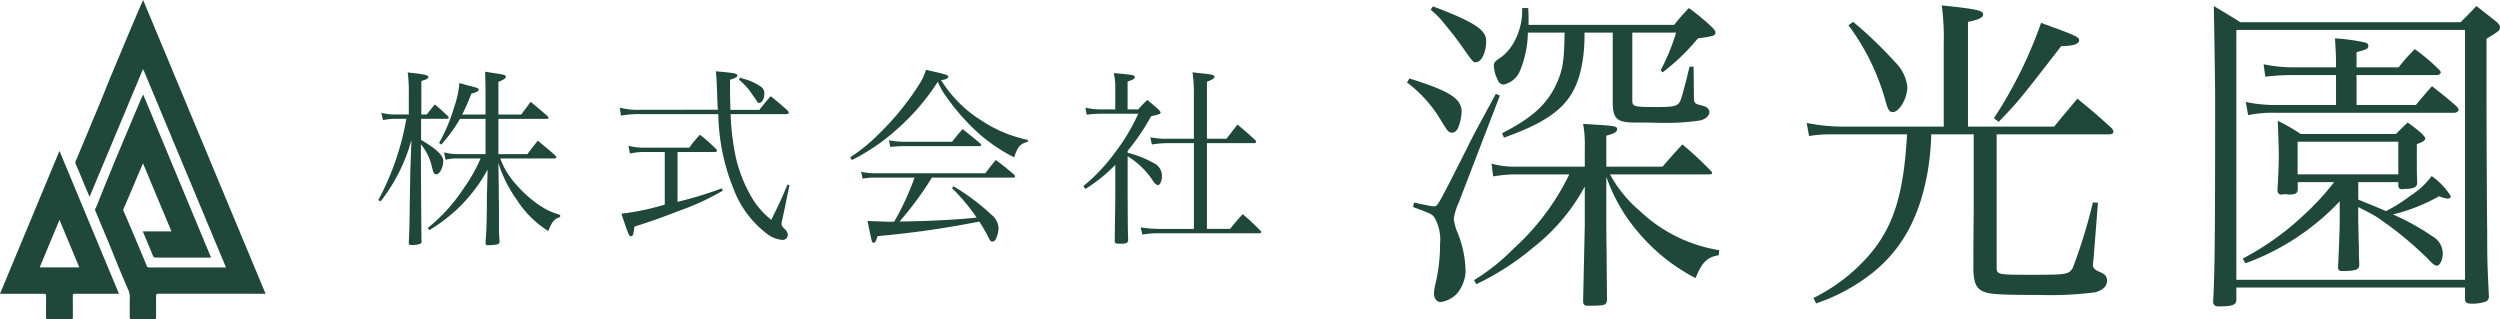 <svg xmlns="http://www.w3.org/2000/svg" width="237.584" height="30.333" viewBox="0 0 237.584 30.333"><g transform="translate(0 -1.155)"><g transform="translate(35.802)"><path d="M-31.86-10.962h-2.214a19.2,19.2,0,0,0,.864-1.98c.558-.162.7-.234.7-.378s-.126-.18-1.044-.414c-.18-.054-.432-.126-.792-.216a8.774,8.774,0,0,1-.468,2.2A16.444,16.444,0,0,1-36.27-8.262l.2.162a14.319,14.319,0,0,0,1.782-2.448h2.43V-7.2h-2.61A5,5,0,0,1-35.8-7.362l.144.7a4.272,4.272,0,0,1,1.188-.126h2.142a14.881,14.881,0,0,1-1.6,2.826A16.169,16.169,0,0,1-37.35-.18l.162.2a16.28,16.28,0,0,0,2.628-1.98,15.269,15.269,0,0,0,2.9-3.762l-.054,2.034c-.018.216-.018.432-.018,1.134,0,.864-.018,1.386-.018,1.548-.018.864-.036,1.206-.108,2.232V1.26c0,.144.072.2.234.2a5.078,5.078,0,0,0,.936-.09.273.273,0,0,0,.162-.288C-30.582.342-30.582.072-30.582-.5V-2.232c0-.414-.018-.864-.018-1.566l-.036-2.574a12.069,12.069,0,0,0,1.746,3.51A9.6,9.6,0,0,0-25.9.108c.4-.936.522-1.1,1.134-1.332v-.2a6.508,6.508,0,0,1-1.584-.666A11.268,11.268,0,0,1-29.034-4.41a7.328,7.328,0,0,1-1.422-2.376h5.148c.09,0,.18-.054.18-.126,0-.036-.036-.09-.126-.18-.666-.594-.9-.774-1.638-1.386-.432.54-.558.72-.99,1.278h-2.754v-3.348h4.59c.09,0,.18-.054.18-.108q0-.054-.108-.162c-.7-.612-.918-.792-1.6-1.35-.378.522-.5.684-.9,1.206h-2.16v-3.1c.522-.216.7-.342.7-.486,0-.162-.108-.2-1.08-.342-.18-.036-.5-.072-.882-.144.018.774.036,1.062.036,2.25Zm-6.1,0v-3.186c.5-.144.666-.234.666-.378,0-.18-.378-.27-1.962-.432A13,13,0,0,1-39.15-13v2.034h-1.224a4.8,4.8,0,0,1-1.386-.162l.162.7a5.43,5.43,0,0,1,1.224-.126h.99a25.414,25.414,0,0,1-2.664,7.722l.216.126A16.527,16.527,0,0,0-38.9-8.532l-.108,2.988q0,.162-.054,3.24c-.018,1.368-.018,1.89-.09,3.51,0,.18.054.234.252.234.666,0,.972-.108.972-.324,0-.018-.018-.036-.018-.054-.018-2.5-.054-5.616-.054-9.2a5.17,5.17,0,0,1,1.044,2.142c.126.558.216.72.414.72.324,0,.666-.666.666-1.26,0-.558-.63-1.134-2.106-2.016v-2h2.448c.09,0,.18-.054.18-.126q0-.054-.108-.162c-.522-.486-.684-.63-1.206-1.08-.342.4-.432.522-.774.954Zm20.862-.45a6.976,6.976,0,0,1-2-.2l.108.756A9.609,9.609,0,0,1-17.1-11h7.362A19.777,19.777,0,0,0-8.28-3.87,9.594,9.594,0,0,0-5.058.414a2.773,2.773,0,0,0,1.386.54.488.488,0,0,0,.54-.486.77.77,0,0,0-.288-.54c-.234-.216-.306-.342-.306-.5a2.7,2.7,0,0,1,.108-.558l.648-3.132-.2-.036C-3.744-2.916-3.8-2.79-4.7-.954A7.821,7.821,0,0,1-6.462-2.916,13.651,13.651,0,0,1-8.046-6.768,23.778,23.778,0,0,1-8.568-11H-3.24c.09,0,.2-.072.2-.144a.407.407,0,0,0-.072-.162c-.7-.63-.918-.81-1.638-1.4-.486.54-.63.72-1.08,1.3H-8.586c-.018-.648-.036-1.4-.036-2.052v-.81c.486-.144.7-.27.7-.4,0-.2-.324-.252-2.052-.4.072.612.072.846.126,2.088.018.576.018.9.072,1.566ZM-13.608-7.4h3.546c.108,0,.2-.054.2-.126a.3.3,0,0,0-.09-.162,15.215,15.215,0,0,0-1.53-1.35,11.04,11.04,0,0,0-1.008,1.224h-4.356a5.13,5.13,0,0,1-1.422-.18l.126.738a6.5,6.5,0,0,1,1.3-.144h2.016v5a24.352,24.352,0,0,1-4.122.864c.7,2.07.72,2.142.918,2.142.18,0,.234-.162.324-.918C-16-.846-15.066-1.188-13.5-1.8A23.7,23.7,0,0,0-9.306-3.726l-.108-.216a37.4,37.4,0,0,1-4.194,1.278Zm5.832-6.876a7.2,7.2,0,0,1,.99,1.008c.288.414.432.63.468.666l.216.324c.126.2.144.216.252.216.252,0,.486-.414.486-.846a.752.752,0,0,0-.414-.756,4.805,4.805,0,0,0-1.476-.666,2.9,2.9,0,0,1-.414-.144ZM18.306-4.968a.145.145,0,0,0,.162-.126c0-.018-.054-.09-.09-.162-.738-.612-.972-.81-1.746-1.386-.432.522-.558.684-.99,1.26H5.256a5.762,5.762,0,0,1-1.422-.144l.144.666a5.737,5.737,0,0,1,1.278-.108H8.91A24.9,24.9,0,0,1,6.984-.792a2.588,2.588,0,0,1-.324.018c-.216,0-.45,0-.756-.018C4.878-.828,4.878-.828,4.446-.846c.09.5.252,1.242.36,1.728.072.306.108.342.216.342.144,0,.2-.09.378-.63A89.258,89.258,0,0,0,15.066-.792,15.872,15.872,0,0,1,16,.846c.108.2.18.27.306.27a.4.4,0,0,0,.306-.18A2.762,2.762,0,0,0,16.9-.18a1.753,1.753,0,0,0-.684-1.26,20.408,20.408,0,0,0-3.6-2.7l-.144.18a17.94,17.94,0,0,1,2.34,2.79c-1.782.2-4.518.342-7.326.378a31.753,31.753,0,0,0,3.078-4.176ZM2.97-6.642A19,19,0,0,0,7.236-9.558a21.244,21.244,0,0,0,3.888-4.518,6.324,6.324,0,0,0,.756,1.35,20.918,20.918,0,0,0,2.484,2.952,15.591,15.591,0,0,0,4.014,2.88c.342-1.026.558-1.278,1.3-1.476v-.18a12.594,12.594,0,0,1-4.338-1.8,11.861,11.861,0,0,1-3.906-3.888c.4-.018.684-.162.684-.324,0-.144-.144-.2-2.124-.648A5.023,5.023,0,0,1,9.4-13.9a25.676,25.676,0,0,1-3.96,4.86A15.527,15.527,0,0,1,2.79-6.894ZM6.606-7.884c.666-.054.936-.072,1.242-.072h7.164c.162,0,.234-.036.234-.108a.218.218,0,0,0-.108-.162c-.7-.594-.936-.774-1.656-1.35-.45.5-.576.666-1.008,1.206H7.938A8.005,8.005,0,0,1,6.48-8.514Zm22.554.378A20.009,20.009,0,0,0,31.392-10.8c.81-.18.9-.216.9-.36,0-.054-.036-.108-.2-.288-.432-.378-.576-.5-1.062-.9-.378.378-.5.486-.864.9H29.16v-2.646c.54-.18.684-.27.684-.414,0-.18-.234-.234-1.1-.306-.2-.018-.5-.054-.9-.09a6.1,6.1,0,0,1,.144,1.566v1.89H26.55a6.728,6.728,0,0,1-1.4-.162l.126.666a9.508,9.508,0,0,1,1.278-.09h3.618a18.559,18.559,0,0,1-2.214,3.69,17.011,17.011,0,0,1-3.006,3.186l.2.27A15.033,15.033,0,0,0,27.99-6.174v3.132c-.036,2.592-.054,3.978-.054,4.176.054.144.126.18.4.18h.234c.45,0,.594-.072.648-.306-.036-.846-.036-.846-.054-4.14V-7A7.928,7.928,0,0,1,31.374-4.95c.324.486.342.5.45.594a1.152,1.152,0,0,0,.2.108c.216,0,.4-.414.4-.864a1.342,1.342,0,0,0-.828-1.26,9.754,9.754,0,0,0-2.43-.954Zm6.3-.738V-.09H32.274A12.913,12.913,0,0,1,30.4-.234l.162.684a8.687,8.687,0,0,1,1.71-.126h9.414c.09,0,.18-.054.18-.126a.234.234,0,0,0-.09-.126A22.458,22.458,0,0,0,40.1-1.494c-.558.612-.72.81-1.206,1.4H36.7V-8.244h4.5a.178.178,0,0,0,.18-.144.309.309,0,0,0-.072-.126c-.72-.666-.954-.864-1.71-1.494l-1.044,1.35H36.7v-5.418c.522-.2.72-.324.72-.468,0-.162-.216-.234-1.152-.324-.18-.018-.558-.054-.936-.108a15.008,15.008,0,0,1,.126,2.25v4.068H32.9A7.58,7.58,0,0,1,31.32-8.8l.144.684a11.269,11.269,0,0,1,1.44-.126Z" transform="translate(42.198 23)" fill="#1f483a"/><path d="M-32.736-23.744V-16.9c.064,1.408.48,1.728,2.336,1.7.352,0,1.12,0,2.208.032h.352a21.333,21.333,0,0,0,3.392-.224c.544-.128.9-.448.9-.8,0-.288-.256-.512-.64-.608-.832-.192-.832-.224-.832-.992l-.032-2.72h-.384l-.288,1.184c-.128.512-.224.832-.256.96a8.758,8.758,0,0,1-.352,1.152c-.256.448-.576.544-2.144.544-2.3,0-2.4-.032-2.4-.672v-6.4h4.16a19.365,19.365,0,0,1-1.472,3.584l.192.192A20.084,20.084,0,0,0-24.64-23.2c1.472-.192,1.664-.256,1.664-.544,0-.128-.064-.256-.32-.512A20.913,20.913,0,0,0-25.5-26.08c-.64.672-.8.864-1.408,1.6H-40.736v-.672c0-.224,0-.512-.032-.928h-.576a6.177,6.177,0,0,1-.608,2.912,4.659,4.659,0,0,1-1.312,1.7c-.7.48-.768.544-.768.9a3.184,3.184,0,0,0,.384,1.344.593.593,0,0,0,.544.416A2.182,2.182,0,0,0-41.6-20a9.768,9.768,0,0,0,.8-3.744h3.488c-.032,2.56-.16,3.488-.7,4.7-.864,2.016-2.3,3.36-5.248,4.864l.192.416c5.28-1.888,6.976-3.648,7.52-7.648a15.865,15.865,0,0,0,.128-2.336Zm-.608,12.736v-2.944c.736-.192,1.024-.352,1.024-.608,0-.32-.16-.32-3.232-.512a10.743,10.743,0,0,1,.16,2.208v1.856H-41.92a7.93,7.93,0,0,1-2.336-.288l.16,1.216a13.065,13.065,0,0,1,2.176-.192h5.056A23.094,23.094,0,0,1-42.176-3.2,19.374,19.374,0,0,1-45.92-.224L-45.7.16A25.014,25.014,0,0,0-40.32-3.3,18.576,18.576,0,0,0-35.392-9.12v3.68l-.16,7.264c.032.256.128.384.384.384,1.728,0,1.824-.032,1.888-.544-.032-3.328-.032-3.68-.032-4.32-.032-1.472-.032-2.5-.032-2.784v-4.608a16.309,16.309,0,0,0,3.2,5.472,17.741,17.741,0,0,0,5.28,4.16c.608-1.5,1.088-1.984,2.208-2.176l.032-.48a14.2,14.2,0,0,1-7.52-3.712,12.086,12.086,0,0,1-2.848-3.488h9.408c.192,0,.288-.032.288-.128a.277.277,0,0,0-.1-.192,33.088,33.088,0,0,0-2.72-2.528c-.8.864-1.056,1.152-1.888,2.112Zm-16.7-14.912A7.605,7.605,0,0,1-48.7-24.544c.576.672,1.472,1.856,1.792,2.336.864,1.216.9,1.28,1.152,1.28.544,0,.992-.928.992-2.048,0-1.024-1.152-1.792-5.056-3.264Zm-2.24,6.912a12.585,12.585,0,0,1,3.04,3.3c.832,1.376.9,1.472,1.248,1.472q.336,0,.576-.48a4.516,4.516,0,0,0,.32-1.536c0-1.216-1.152-1.952-4.96-3.136Zm.576,11.84c1.728.64,1.792.672,2.048,1.024a4.262,4.262,0,0,1,.512,2.5A16.065,16.065,0,0,1-49.568.064a5.286,5.286,0,0,0-.16.96c0,.48.256.832.64.832a2.558,2.558,0,0,0,1.632-.9,3.529,3.529,0,0,0,.736-2.016,10.241,10.241,0,0,0-.736-3.616,4.624,4.624,0,0,1-.384-1.376,5.688,5.688,0,0,1,.48-1.568l3.9-10.144-.384-.16c-1.952,3.584-2.336,4.32-2.624,4.928-2.912,5.76-2.912,5.76-3.232,5.76a3.054,3.054,0,0,1-.672-.1c-.032,0-.288-.064-.672-.128a4.08,4.08,0,0,0-.576-.128ZM1.024-14.816v-9.952c1.024-.192,1.44-.416,1.44-.7,0-.384-.576-.512-3.936-.864a22.184,22.184,0,0,1,.192,3.648v7.872h-9.408a17.56,17.56,0,0,1-3.616-.352l.224,1.248a11.316,11.316,0,0,1,1.824-.16h7.488c-.32,5.856-1.344,8.992-3.84,11.744a16.931,16.931,0,0,1-5.056,3.808l.256.512A17.844,17.844,0,0,0-8.032-.928c2.816-2.272,4.448-5.28,5.216-9.536a26.353,26.353,0,0,0,.352-3.616H1.568v7.2c-.032,3.84-.032,3.84-.032,5.792C1.6-.032,1.792.48,2.3.768c.608.352,1.5.416,5.472.416A33.388,33.388,0,0,0,13.152.928C13.856.7,14.24.352,14.24-.16c0-.416-.192-.64-.672-.832s-.672-.384-.672-.7l.064-.576.416-5.312-.48-.032a49.328,49.328,0,0,1-1.92,6.24c-.384.608-.576.64-3.9.64-3.3,0-3.328,0-3.328-.768V-14.08h10.72c.224,0,.384-.1.384-.256a1.578,1.578,0,0,0-.128-.288c-1.408-1.28-1.824-1.632-3.3-2.848C10.5-16.352,10.176-16,9.216-14.816Zm-11.36-9.632a21.706,21.706,0,0,1,3.488,7.072c.256.96.384,1.184.736,1.184.608,0,1.376-1.312,1.376-2.4A3.9,3.9,0,0,0-5.92-20.96a38.665,38.665,0,0,0-3.968-3.808ZM3.936-15.264c1.856-1.92,1.856-1.92,5.952-7.2,1.088,0,1.7-.192,1.7-.544,0-.32-.192-.416-3.616-1.664a41.718,41.718,0,0,1-4.48,9.056Zm34.016-5.184v-1.44c.96-.256,1.12-.32,1.12-.608,0-.16-.1-.256-.352-.32A18.455,18.455,0,0,0,35.9-23.2c.064,1.056.1,1.568.1,2.336v.416H32.256a14.116,14.116,0,0,1-3.136-.288l.16,1.184a20.581,20.581,0,0,1,2.656-.16H36v2.848H30.368a13.916,13.916,0,0,1-2.944-.288l.224,1.248a12.162,12.162,0,0,1,2.72-.224H47.232c.224,0,.416-.128.416-.288,0-.1-.064-.192-.224-.352-.96-.832-1.28-1.088-2.3-1.888-.672.736-.864.992-1.536,1.792H37.952v-2.848H45.6c.192,0,.352-.128.352-.256q0-.1-.192-.288a18.5,18.5,0,0,0-2.272-1.92,15.983,15.983,0,0,0-1.536,1.728Zm.16,10.912H41.92v.352c.032.224.128.32.352.32h.064a1.968,1.968,0,0,1,.448-.032c.736-.064.928-.192.928-.64-.032-.8-.032-1.216-.032-1.664v-1.952c.576-.192.8-.352.8-.544,0-.064-.064-.16-.288-.416A14.654,14.654,0,0,0,42.816-15.2c-.48.448-.64.608-1.12,1.088H32.64a16.543,16.543,0,0,0-2.176-1.248c.064,1.7.1,2.72.1,3.008,0,1.056-.032,1.92-.128,3.552,0,.288.128.448.384.448h.032a1.319,1.319,0,0,1,.384-.032h.1c.064,0,.1.032.128.032.64,0,.864-.1.9-.448v-.736h3.456A24.459,24.459,0,0,1,32.928-6.4a26.134,26.134,0,0,1-5.792,4.128l.256.448a23.15,23.15,0,0,0,8.96-5.888V-5.76c0,.448-.064,2.528-.16,4.288,0,.288.1.384.384.384,1.28,0,1.632-.128,1.632-.576v-.192c-.032-.64-.032-.64-.032-1.536-.032-.7-.032-1.5-.064-2.368V-7.168c.7.352,1.088.544,1.632.864A33.038,33.038,0,0,1,44.736-2.24c.48.512.64.64.864.64.256,0,.544-.544.544-1.12a1.853,1.853,0,0,0-.928-1.632,22.753,22.753,0,0,0-3.808-2.112,17.164,17.164,0,0,0,4.384-1.728,3.738,3.738,0,0,0,.8.224c.192,0,.32-.1.32-.224a6.455,6.455,0,0,0-1.824-1.92A7.545,7.545,0,0,1,43.04-8.224a13.982,13.982,0,0,1-2.3,1.44c-.96-.416-.96-.416-2.624-1.088Zm-5.76-3.84H41.92v3.1H32.352ZM26.528.48H48.256V1.632c.032.288.192.384.672.384a3.984,3.984,0,0,0,1.28-.192.51.51,0,0,0,.32-.544c-.128-2.816-.16-3.008-.16-6.24-.032-1.184-.064-11.3-.064-11.776v-6.432c1.12-.672,1.28-.8,1.28-1.056,0-.16-.064-.288-.288-.512-.8-.64-1.056-.832-1.952-1.536-.64.672-.864.9-1.5,1.536H26.912c-1.12-.7-1.472-.9-2.528-1.536.064,3.1.128,7.456.128,8.928,0,12.96-.032,16.288-.192,19.264.064.256.224.352.544.352,1.248,0,1.6-.128,1.664-.544Zm0-24.48H48.256V-.256H26.528Z" transform="translate(150.198 28)" fill="#1f483a"/></g><g transform="translate(0 1.155)"><path d="M15.764,8.975,22.22,24.481h-.238c-1.667,0-3.334,0-5,0a.265.265,0,0,1-.292-.187c-.268-.66-.546-1.315-.82-1.972l-.138-.333h2.72l-2.7-6.464c-.125.285-.227.509-.323.736-.277.655-.551,1.313-.83,1.968q-.35.824-.711,1.645a.158.158,0,0,0,0,.144q.421.97.835,1.943.468,1.1.929,2.207c.15.358.3.718.446,1.076a.23.23,0,0,0,.24.174c2.426-.006,4.85,0,7.3,0q-3.931-9.409-7.851-18.8l-.058,0L10.673,18.7c-.164-.38-.315-.72-.459-1.064-.286-.684-.553-1.375-.857-2.05-.1-.221.043-.353.1-.5.416-1.034.862-2.056,1.285-3.088.444-1.085.914-2.158,1.343-3.249.44-1.117.911-2.223,1.374-3.331Q14.22,3.6,14.99,1.777c.247-.582.5-1.161.771-1.777Q21.586,13.976,27.4,27.918h-.254q-4.954,0-9.909-.005c-.205,0-.255.053-.25.254.012.654,0,1.309.008,1.964,0,.174-.051.2-.211.2-.685-.009-1.369-.011-2.053,0-.185,0-.253-.028-.247-.236.018-.609-.008-1.22.013-1.829a1.79,1.79,0,0,0-.184-.8q-.746-1.711-1.434-3.446c-.358-.9-.741-1.779-1.111-2.669-.183-.439-.354-.881-.546-1.315-.075-.171.047-.276.1-.4q.732-1.834,1.482-3.659c.41-1,.828-1.992,1.246-2.987q.715-1.7,1.434-3.4c.085-.2.181-.392.288-.622" transform="translate(-2.16)" fill="#1f483a"/><path d="M5.652,18.665,0,32.243H.256c1.3,0,2.6.005,3.9,0,.194,0,.227.056.224.234-.011.662,0,1.324-.008,1.986,0,.149.026.2.19.2.721-.01,1.443-.008,2.164,0,.152,0,.2-.031.2-.192-.01-.684,0-1.368-.008-2.052,0-.136.031-.177.171-.174.5.009,1,0,1.5,0h2.718L5.652,18.665M3.771,29.734l1.882-4.516,1.883,4.516Z" transform="translate(0 -4.324)" fill="#1f483a"/></g></g></svg>
